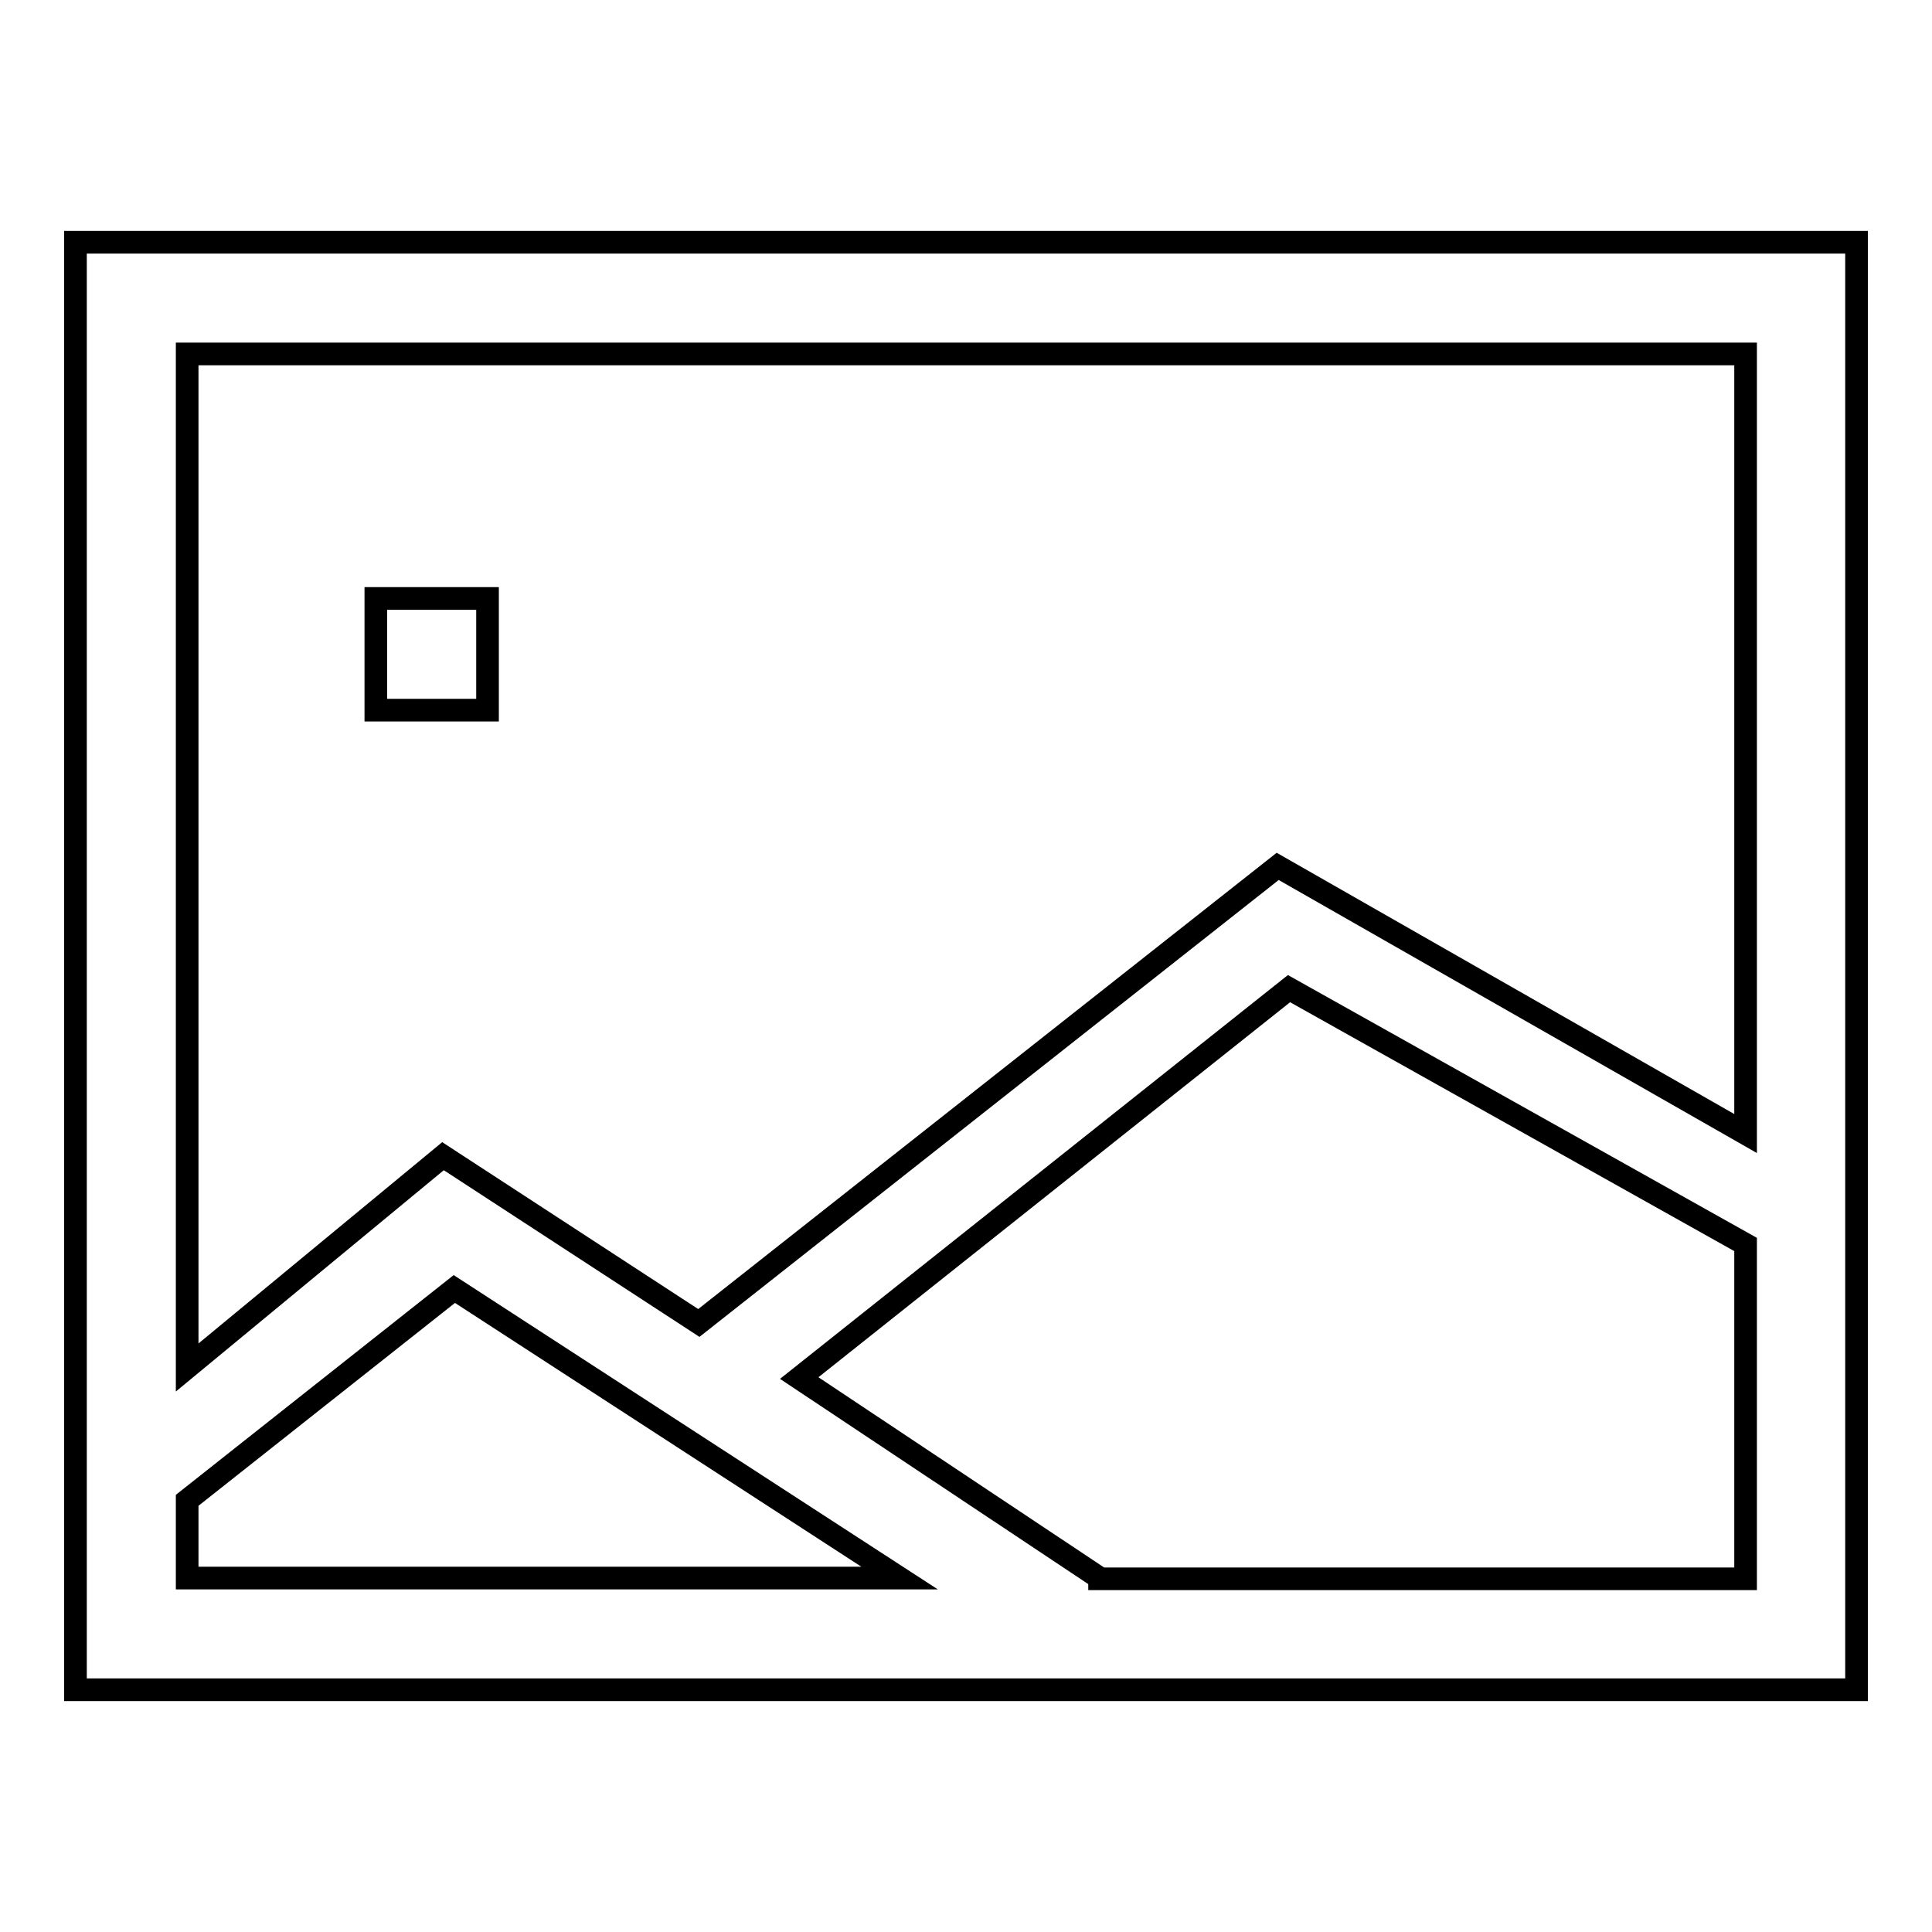 <?xml version="1.0" encoding="utf-8"?>
<!-- Svg Vector Icons : http://www.onlinewebfonts.com/icon -->
<!DOCTYPE svg PUBLIC "-//W3C//DTD SVG 1.1//EN" "http://www.w3.org/Graphics/SVG/1.1/DTD/svg11.dtd">
<svg version="1.1" xmlns="http://www.w3.org/2000/svg" xmlns:xlink="http://www.w3.org/1999/xlink" x="0px" y="0px" viewBox="0 0 256 256" enable-background="new 0 0 256 256" xml:space="preserve">
<g> <path stroke-width="3" fill-opacity="0" stroke="#000000"  d="M10,32.1v160.8l0,0l0,0v31h236V32.1H10z M24.8,46.9h206.5v103.3l-62-35.4l-76.7,60.5l-33.9-22.1l-33.9,28 V46.9z M24.8,198.8l35.4-28l59,38.3H24.8V198.8z M145.7,209.1l-39.8-26.5l64.9-51.6l60.5,33.9v44.3H145.7z M49.8,79.3h14.8v14.8 H49.8V79.3z"/></g>
</svg>
